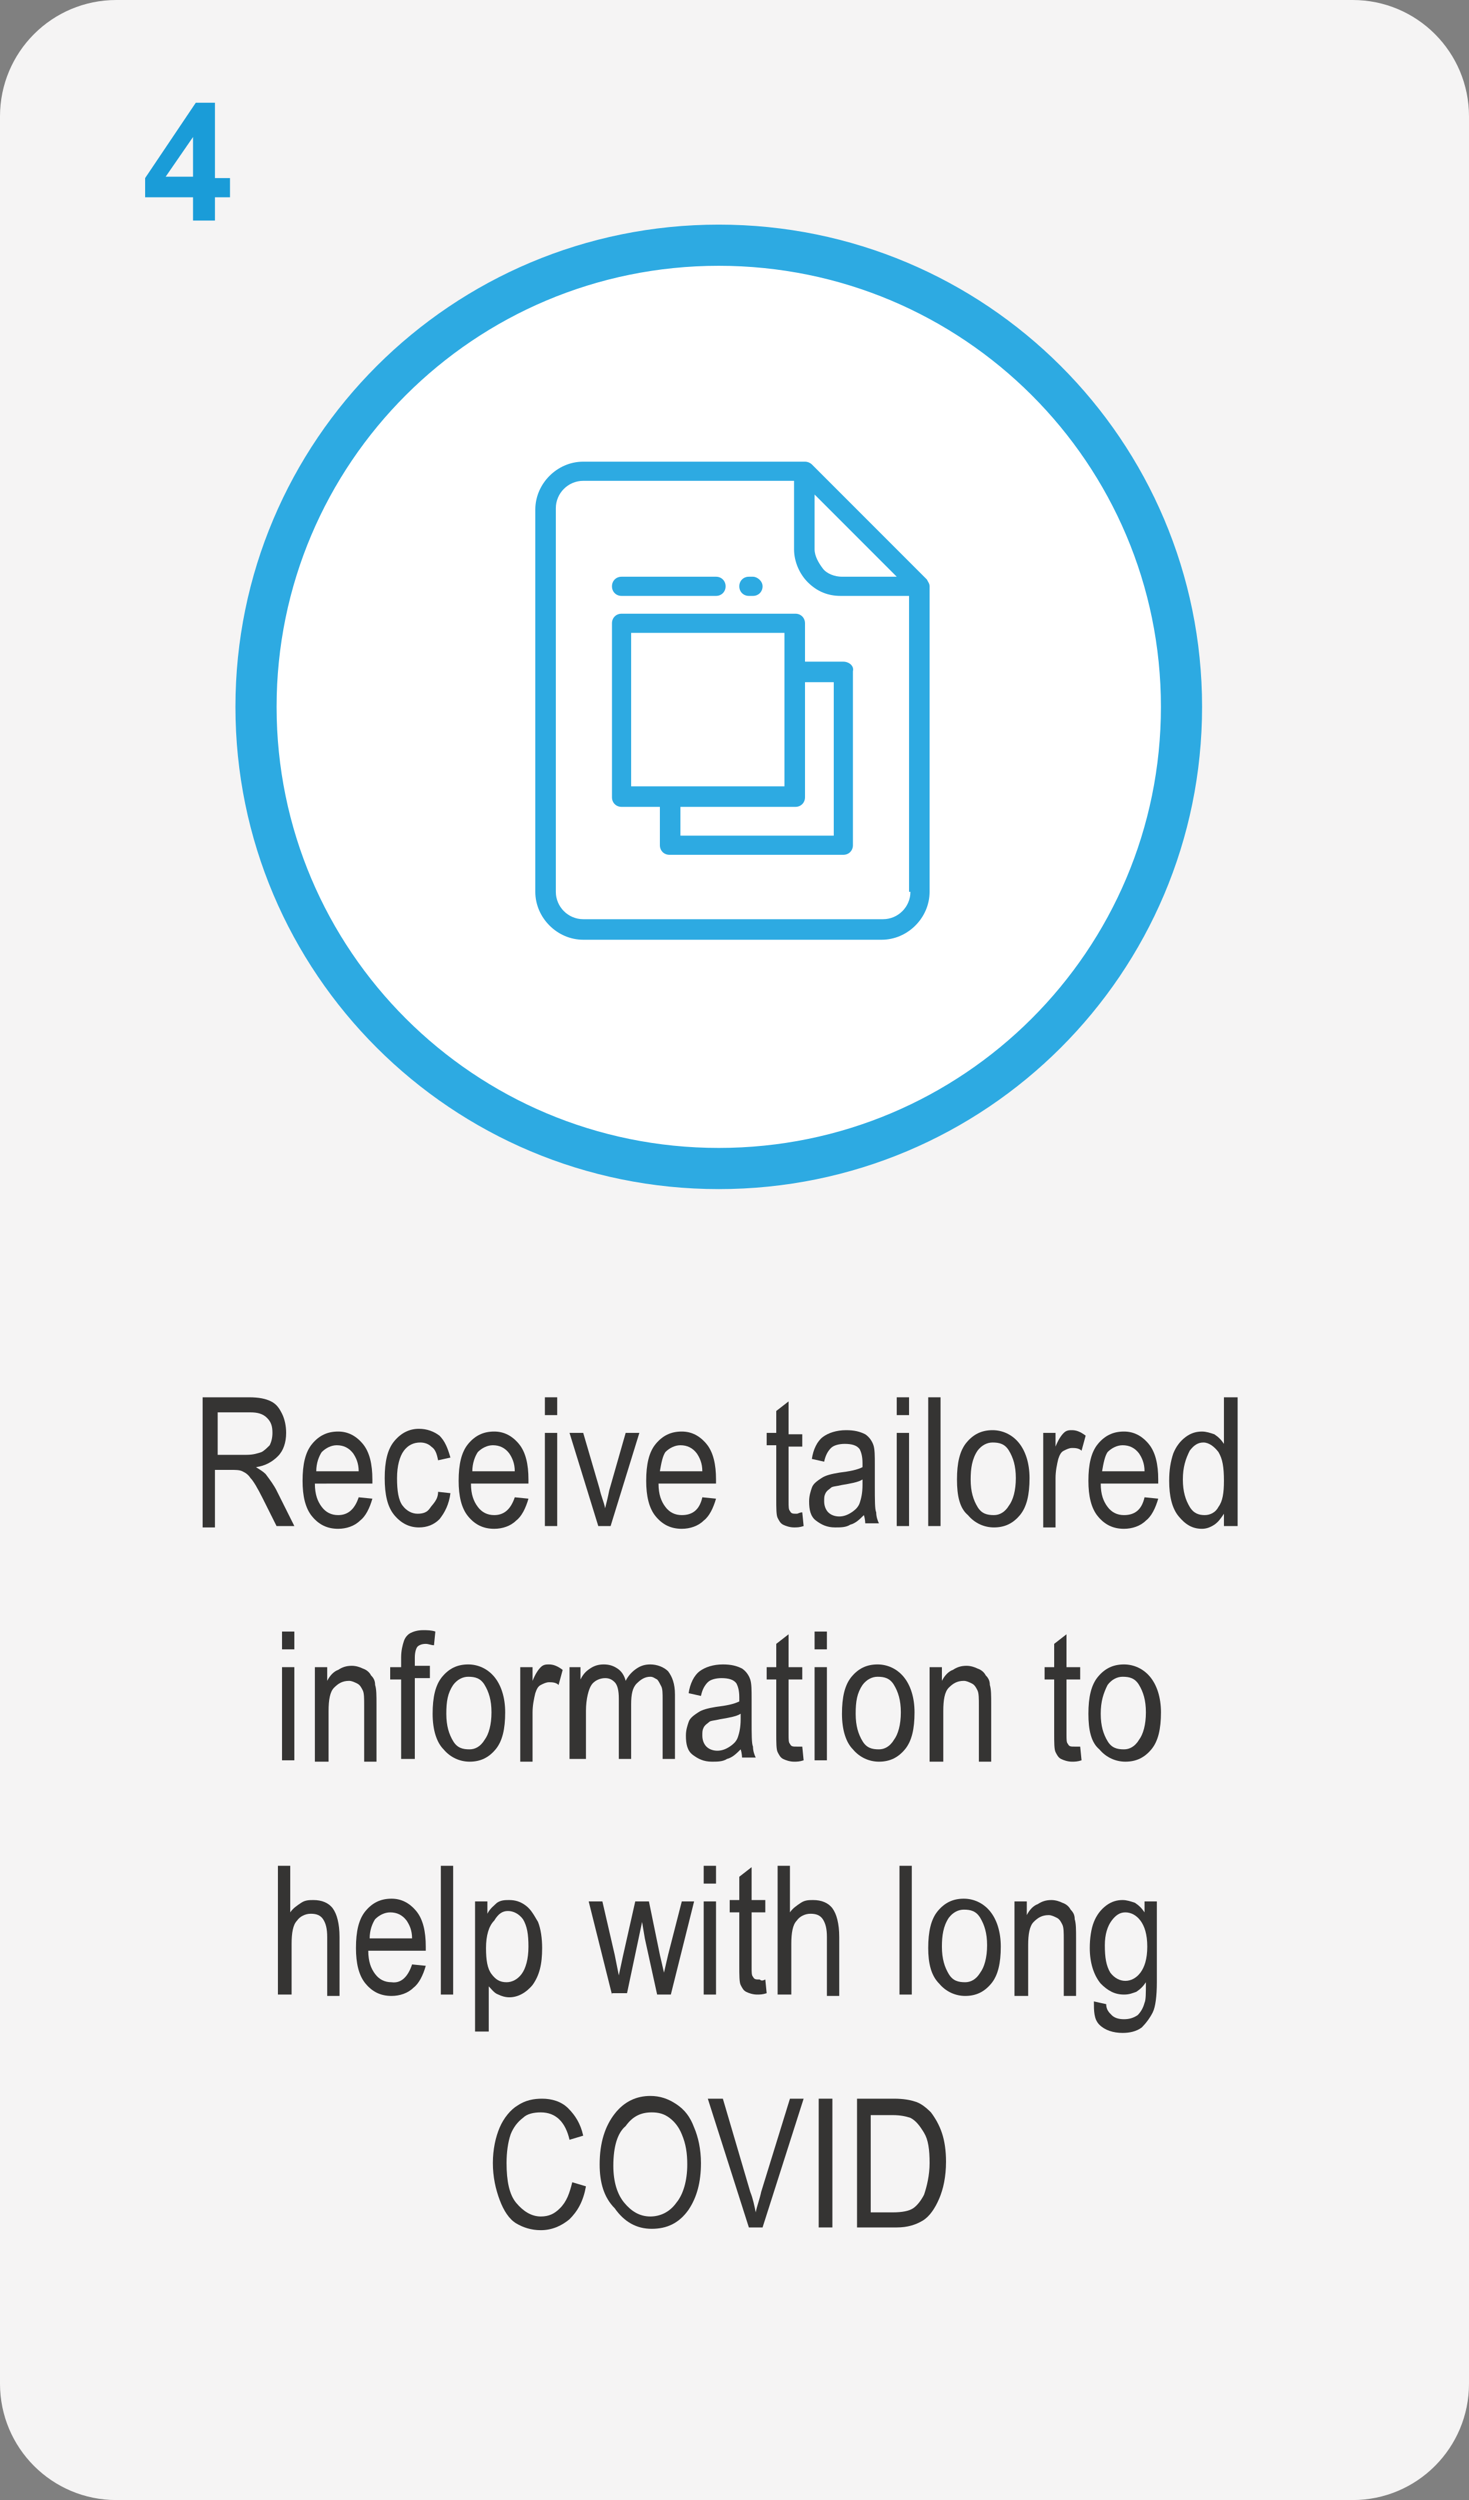 <?xml version="1.0" encoding="utf-8"?>
<!-- Generator: Adobe Illustrator 27.5.0, SVG Export Plug-In . SVG Version: 6.00 Build 0)  -->
<svg version="1.1" id="Layer_1" xmlns="http://www.w3.org/2000/svg" xmlns:xlink="http://www.w3.org/1999/xlink" x="0px" y="0px"
	 viewBox="0 0 107.3 182.5" style="enable-background:new 0 0 107.3 182.5;" xml:space="preserve">
<rect x="0" y="0" width="107.3" height="182.5" fill="#808080" stroke="none"/>
<style type="text/css">
	.st0{fill:#F5F4F4;}
	.st1{fill:none;}
	.st2{fill:#353433;}
	.st3{fill:#FFFFFF;}
	.st4{fill:none;stroke:#2DAAE2;stroke-width:3.006;}
	.st5{fill:#1A9CD8;}
	.st6{fill:#2DAAE2;}
</style>
<path class="st0" d="M8.5,0C3.8,0,0,3.8,0,8.5V174c0,4.7,3.8,8.5,8.5,8.5h90.3c4.7,0,8.5-3.8,8.5-8.5V8.5c0-4.7-3.8-8.5-8.5-8.5H8.5
	z"/>
<rect x="-1" y="-1" class="st1" width="109.3" height="184.5"/>
<path class="st2" d="M14.8,111.4V102h3.4c0.7,0,1.2,0.1,1.6,0.3s0.6,0.5,0.8,0.9c0.2,0.4,0.3,0.9,0.3,1.4c0,0.7-0.2,1.3-0.6,1.7
	c-0.4,0.4-0.9,0.7-1.6,0.8c0.3,0.2,0.5,0.3,0.7,0.5c0.3,0.4,0.6,0.8,0.8,1.2l1.3,2.6h-1.3l-1-2c-0.4-0.8-0.7-1.3-0.9-1.5
	c-0.2-0.3-0.4-0.4-0.6-0.5c-0.2-0.1-0.5-0.1-0.8-0.1h-1.2v4.2H14.8z M15.8,106.2H18c0.5,0,0.8-0.1,1.1-0.2c0.2-0.1,0.4-0.3,0.6-0.5
	c0.1-0.2,0.2-0.5,0.2-0.9c0-0.5-0.1-0.8-0.4-1.1c-0.3-0.3-0.7-0.4-1.2-0.4h-2.4V106.2z"/>
<path class="st2" d="M26.2,109.3l1,0.1c-0.2,0.7-0.5,1.3-0.9,1.6c-0.4,0.4-1,0.6-1.6,0.6c-0.8,0-1.4-0.3-1.9-0.9
	c-0.5-0.6-0.7-1.5-0.7-2.6c0-1.2,0.2-2.1,0.7-2.7s1.1-0.9,1.9-0.9c0.7,0,1.3,0.3,1.8,0.9s0.7,1.5,0.7,2.6l0,0.3H23
	c0,0.8,0.2,1.3,0.5,1.7s0.7,0.6,1.2,0.6C25.4,110.6,25.9,110.2,26.2,109.3z M23.1,107.4h3.1c0-0.6-0.2-1-0.4-1.3
	c-0.3-0.4-0.7-0.6-1.2-0.6c-0.4,0-0.8,0.2-1.1,0.5C23.3,106.3,23.1,106.8,23.1,107.4z"/>
<path class="st2" d="M32,108.9l0.9,0.1c-0.1,0.8-0.4,1.4-0.8,1.9c-0.4,0.4-0.9,0.6-1.5,0.6c-0.7,0-1.3-0.3-1.8-0.9
	c-0.5-0.6-0.7-1.5-0.7-2.7c0-1.2,0.2-2.1,0.7-2.7c0.5-0.6,1.1-0.9,1.8-0.9c0.6,0,1.1,0.2,1.5,0.5c0.4,0.4,0.6,0.9,0.8,1.6l-0.9,0.2
	c-0.1-0.5-0.2-0.8-0.5-1c-0.2-0.2-0.5-0.3-0.8-0.3c-0.5,0-0.9,0.2-1.2,0.6s-0.5,1.1-0.5,2c0,0.9,0.1,1.6,0.4,2
	c0.3,0.4,0.7,0.6,1.1,0.6c0.4,0,0.7-0.1,0.9-0.4S32,109.5,32,108.9z"/>
<path class="st2" d="M37.6,109.3l1,0.1c-0.2,0.7-0.5,1.3-0.9,1.6c-0.4,0.4-1,0.6-1.6,0.6c-0.8,0-1.4-0.3-1.9-0.9
	c-0.5-0.6-0.7-1.5-0.7-2.6c0-1.2,0.2-2.1,0.7-2.7s1.1-0.9,1.9-0.9c0.7,0,1.3,0.3,1.8,0.9s0.7,1.5,0.7,2.6l0,0.3h-4.2
	c0,0.8,0.2,1.3,0.5,1.7s0.7,0.6,1.2,0.6C36.8,110.6,37.3,110.2,37.6,109.3z M34.5,107.4h3.1c0-0.6-0.2-1-0.4-1.3
	c-0.3-0.4-0.7-0.6-1.2-0.6c-0.4,0-0.8,0.2-1.1,0.5C34.7,106.3,34.5,106.8,34.5,107.4z"/>
<path class="st2" d="M39.8,103.4V102h0.9v1.3H39.8z M39.8,111.4v-6.8h0.9v6.8H39.8z"/>
<path class="st2" d="M43.7,111.4l-2.1-6.8h1l1.2,4.1c0.1,0.5,0.3,0.9,0.4,1.4c0.1-0.4,0.2-0.8,0.3-1.3l1.2-4.2h1l-2.1,6.8H43.7z"/>
<path class="st2" d="M51.3,109.3l1,0.1c-0.2,0.7-0.5,1.3-0.9,1.6c-0.4,0.4-1,0.6-1.6,0.6c-0.8,0-1.4-0.3-1.9-0.9
	c-0.5-0.6-0.7-1.5-0.7-2.6c0-1.2,0.2-2.1,0.7-2.7s1.1-0.9,1.9-0.9c0.7,0,1.3,0.3,1.8,0.9s0.7,1.5,0.7,2.6l0,0.3h-4.2
	c0,0.8,0.2,1.3,0.5,1.7s0.7,0.6,1.2,0.6C50.6,110.6,51.1,110.2,51.3,109.3z M48.2,107.4h3.1c0-0.6-0.2-1-0.4-1.3
	c-0.3-0.4-0.7-0.6-1.2-0.6c-0.4,0-0.8,0.2-1.1,0.5C48.4,106.3,48.3,106.8,48.2,107.4z"/>
<path class="st2" d="M58.6,110.4l0.1,1c-0.3,0.1-0.5,0.1-0.7,0.1c-0.3,0-0.6-0.1-0.8-0.2c-0.2-0.1-0.3-0.3-0.4-0.5
	c-0.1-0.2-0.1-0.7-0.1-1.4v-3.9H56v-0.9h0.7V103l0.9-0.7v2.4h1v0.9h-1v4c0,0.4,0,0.6,0.1,0.7c0.1,0.2,0.2,0.2,0.5,0.2
	C58.3,110.5,58.4,110.4,58.6,110.4z"/>
<path class="st2" d="M63.1,110.6c-0.3,0.3-0.6,0.6-1,0.7c-0.3,0.2-0.7,0.2-1.1,0.2c-0.6,0-1-0.2-1.4-0.5s-0.5-0.8-0.5-1.4
	c0-0.4,0.1-0.7,0.2-1s0.4-0.5,0.7-0.7c0.3-0.2,0.7-0.3,1.3-0.4c0.8-0.1,1.3-0.2,1.7-0.4l0-0.3c0-0.5-0.1-0.8-0.2-1
	c-0.2-0.3-0.6-0.4-1.1-0.4c-0.4,0-0.8,0.1-1,0.3c-0.2,0.2-0.4,0.5-0.5,1l-0.9-0.2c0.1-0.7,0.4-1.3,0.8-1.6c0.4-0.3,1-0.5,1.7-0.5
	c0.6,0,1,0.1,1.4,0.3c0.3,0.2,0.5,0.5,0.6,0.8c0.1,0.3,0.1,0.8,0.1,1.4v1.5c0,1.1,0,1.8,0.1,2c0,0.3,0.1,0.6,0.2,0.8h-1
	C63.2,111.2,63.2,110.9,63.1,110.6z M63,108c-0.3,0.2-0.9,0.3-1.5,0.4c-0.4,0.1-0.7,0.1-0.8,0.2s-0.3,0.2-0.4,0.4s-0.1,0.3-0.1,0.6
	c0,0.3,0.1,0.6,0.3,0.8c0.2,0.2,0.5,0.3,0.8,0.3c0.3,0,0.6-0.1,0.9-0.3s0.5-0.4,0.6-0.7s0.2-0.7,0.2-1.3V108z"/>
<path class="st2" d="M65.5,103.4V102h0.9v1.3H65.5z M65.5,111.4v-6.8h0.9v6.8H65.5z"/>
<path class="st2" d="M67.8,111.4V102h0.9v9.4H67.8z"/>
<path class="st2" d="M69.9,108c0-1.2,0.2-2.1,0.7-2.7c0.5-0.6,1.1-0.9,1.9-0.9c0.7,0,1.4,0.3,1.9,0.9c0.5,0.6,0.8,1.5,0.8,2.6
	c0,1.2-0.2,2.1-0.7,2.7s-1.1,0.9-1.9,0.9c-0.7,0-1.4-0.3-1.9-0.9C70.1,110.1,69.9,109.2,69.9,108z M70.9,108c0,0.9,0.2,1.5,0.5,2
	s0.7,0.6,1.2,0.6c0.4,0,0.8-0.2,1.1-0.7c0.3-0.4,0.5-1.1,0.5-2c0-0.9-0.2-1.5-0.5-2s-0.7-0.6-1.2-0.6c-0.4,0-0.8,0.2-1.1,0.6
	C71,106.5,70.9,107.2,70.9,108z"/>
<path class="st2" d="M76.2,111.4v-6.8h0.9v1c0.2-0.5,0.4-0.8,0.6-1s0.4-0.2,0.6-0.2c0.3,0,0.6,0.1,1,0.4l-0.3,1.1
	c-0.2-0.2-0.5-0.2-0.7-0.2c-0.2,0-0.4,0.1-0.6,0.2c-0.2,0.1-0.3,0.3-0.4,0.6c-0.1,0.4-0.2,0.9-0.2,1.4v3.6H76.2z"/>
<path class="st2" d="M83.6,109.3l1,0.1c-0.2,0.7-0.5,1.3-0.9,1.6c-0.4,0.4-1,0.6-1.6,0.6c-0.8,0-1.4-0.3-1.9-0.9
	c-0.5-0.6-0.7-1.5-0.7-2.6c0-1.2,0.2-2.1,0.7-2.7s1.1-0.9,1.9-0.9c0.7,0,1.3,0.3,1.8,0.9s0.7,1.5,0.7,2.6l0,0.3h-4.2
	c0,0.8,0.2,1.3,0.5,1.7s0.7,0.6,1.2,0.6C82.9,110.6,83.4,110.2,83.6,109.3z M80.5,107.4h3.1c0-0.6-0.2-1-0.4-1.3
	c-0.3-0.4-0.7-0.6-1.2-0.6c-0.4,0-0.8,0.2-1.1,0.5C80.7,106.3,80.6,106.8,80.5,107.4z"/>
<path class="st2" d="M89.4,111.4v-0.9c-0.2,0.3-0.4,0.6-0.7,0.8c-0.3,0.2-0.6,0.3-0.9,0.3c-0.7,0-1.2-0.3-1.7-0.9s-0.7-1.5-0.7-2.6
	c0-0.8,0.1-1.4,0.3-2c0.2-0.5,0.5-0.9,0.9-1.2c0.4-0.3,0.8-0.4,1.2-0.4c0.3,0,0.6,0.1,0.9,0.2c0.3,0.2,0.5,0.4,0.7,0.7V102h1v9.4
	H89.4z M86.4,108c0,0.9,0.2,1.5,0.5,2s0.7,0.6,1.1,0.6c0.4,0,0.8-0.2,1-0.6c0.3-0.4,0.4-1,0.4-1.9c0-1-0.1-1.6-0.4-2.1
	c-0.3-0.4-0.7-0.7-1.1-0.7c-0.4,0-0.7,0.2-1,0.6C86.6,106.5,86.4,107.1,86.4,108z"/>
<path class="st2" d="M20.6,120.4v-1.3h0.9v1.3H20.6z M20.6,128.5v-6.8h0.9v6.8H20.6z"/>
<path class="st2" d="M23,128.5v-6.8h0.9v1c0.2-0.4,0.5-0.7,0.8-0.8c0.3-0.2,0.6-0.3,1-0.3c0.3,0,0.6,0.1,0.8,0.2
	c0.3,0.1,0.5,0.3,0.6,0.5c0.2,0.2,0.3,0.4,0.3,0.7c0.1,0.3,0.1,0.8,0.1,1.4v4.2h-0.9v-4.1c0-0.5,0-0.9-0.1-1.1
	c-0.1-0.2-0.2-0.4-0.4-0.5c-0.2-0.1-0.4-0.2-0.6-0.2c-0.5,0-0.8,0.2-1.1,0.5c-0.3,0.3-0.4,0.9-0.4,1.7v3.7H23z"/>
<path class="st2" d="M29.3,128.5v-5.9h-0.8v-0.9h0.8V121c0-0.5,0.1-0.9,0.2-1.2c0.1-0.3,0.3-0.5,0.5-0.6c0.2-0.1,0.5-0.2,0.9-0.2
	c0.3,0,0.6,0,0.9,0.1l-0.1,1c-0.2,0-0.4-0.1-0.6-0.1c-0.3,0-0.5,0.1-0.6,0.2c-0.1,0.1-0.2,0.4-0.2,0.8v0.6h1.1v0.9h-1.1v5.9H29.3z"
	/>
<path class="st2" d="M31.6,125.1c0-1.2,0.2-2.1,0.7-2.7c0.5-0.6,1.1-0.9,1.9-0.9c0.7,0,1.4,0.3,1.9,0.9c0.5,0.6,0.8,1.5,0.8,2.6
	c0,1.2-0.2,2.1-0.7,2.7s-1.1,0.9-1.9,0.9c-0.7,0-1.4-0.3-1.9-0.9C31.9,127.2,31.6,126.3,31.6,125.1z M32.6,125.1
	c0,0.9,0.2,1.5,0.5,2s0.7,0.6,1.2,0.6c0.4,0,0.8-0.2,1.1-0.7c0.3-0.4,0.5-1.1,0.5-2c0-0.9-0.2-1.5-0.5-2s-0.7-0.6-1.2-0.6
	c-0.4,0-0.8,0.2-1.1,0.6C32.7,123.6,32.6,124.2,32.6,125.1z"/>
<path class="st2" d="M38,128.5v-6.8h0.9v1c0.2-0.5,0.4-0.8,0.6-1s0.4-0.2,0.6-0.2c0.3,0,0.6,0.1,1,0.4l-0.3,1.1
	c-0.2-0.2-0.5-0.2-0.7-0.2c-0.2,0-0.4,0.1-0.6,0.2c-0.2,0.1-0.3,0.3-0.4,0.6c-0.1,0.4-0.2,0.9-0.2,1.4v3.6H38z"/>
<path class="st2" d="M41.6,128.5v-6.8h0.8v0.9c0.2-0.4,0.4-0.6,0.7-0.8c0.3-0.2,0.6-0.3,1-0.3c0.4,0,0.7,0.1,1,0.3s0.5,0.5,0.6,0.9
	c0.2-0.4,0.5-0.7,0.8-0.9c0.3-0.2,0.6-0.3,1-0.3c0.5,0,1,0.2,1.3,0.5c0.3,0.4,0.5,0.9,0.5,1.7v4.7h-0.9v-4.3c0-0.5,0-0.8-0.1-1
	c-0.1-0.2-0.2-0.4-0.3-0.5c-0.2-0.1-0.3-0.2-0.5-0.2c-0.4,0-0.7,0.2-1,0.5c-0.3,0.3-0.4,0.8-0.4,1.5v4h-0.9v-4.4
	c0-0.6-0.1-1-0.3-1.2c-0.2-0.2-0.4-0.3-0.7-0.3c-0.4,0-0.8,0.2-1,0.5c-0.2,0.3-0.4,1-0.4,1.9v3.5H41.6z"/>
<path class="st2" d="M54.1,127.7c-0.3,0.3-0.6,0.6-1,0.7c-0.3,0.2-0.7,0.2-1.1,0.2c-0.6,0-1-0.2-1.4-0.5s-0.5-0.8-0.5-1.4
	c0-0.4,0.1-0.7,0.2-1s0.4-0.5,0.7-0.7c0.3-0.2,0.7-0.3,1.3-0.4c0.8-0.1,1.3-0.2,1.7-0.4l0-0.3c0-0.5-0.1-0.8-0.2-1
	c-0.2-0.3-0.6-0.4-1.1-0.4c-0.4,0-0.8,0.1-1,0.3c-0.2,0.2-0.4,0.5-0.5,1l-0.9-0.2c0.1-0.7,0.4-1.3,0.8-1.6c0.4-0.3,1-0.5,1.7-0.5
	c0.6,0,1,0.1,1.4,0.3c0.3,0.2,0.5,0.5,0.6,0.8c0.1,0.3,0.1,0.8,0.1,1.4v1.5c0,1.1,0,1.8,0.1,2c0,0.3,0.1,0.6,0.2,0.8h-1
	C54.2,128.3,54.2,128,54.1,127.7z M54.1,125.1c-0.3,0.2-0.9,0.3-1.5,0.4c-0.4,0.1-0.7,0.1-0.8,0.2s-0.3,0.2-0.4,0.4
	s-0.1,0.3-0.1,0.6c0,0.3,0.1,0.6,0.3,0.8c0.2,0.2,0.5,0.3,0.8,0.3c0.3,0,0.6-0.1,0.9-0.3s0.5-0.4,0.6-0.7s0.2-0.7,0.2-1.3V125.1z"/>
<path class="st2" d="M58.6,127.5l0.1,1c-0.3,0.1-0.5,0.1-0.7,0.1c-0.3,0-0.6-0.1-0.8-0.2c-0.2-0.1-0.3-0.3-0.4-0.5
	c-0.1-0.2-0.1-0.7-0.1-1.4v-3.9H56v-0.9h0.7V120l0.9-0.7v2.4h1v0.9h-1v4c0,0.4,0,0.6,0.1,0.7c0.1,0.2,0.2,0.2,0.5,0.2
	C58.3,127.5,58.4,127.5,58.6,127.5z"/>
<path class="st2" d="M59.5,120.4v-1.3h0.9v1.3H59.5z M59.5,128.5v-6.8h0.9v6.8H59.5z"/>
<path class="st2" d="M61.5,125.1c0-1.2,0.2-2.1,0.7-2.7c0.5-0.6,1.1-0.9,1.9-0.9c0.7,0,1.4,0.3,1.9,0.9c0.5,0.6,0.8,1.5,0.8,2.6
	c0,1.2-0.2,2.1-0.7,2.7s-1.1,0.9-1.9,0.9c-0.7,0-1.4-0.3-1.9-0.9C61.8,127.2,61.5,126.3,61.5,125.1z M62.5,125.1
	c0,0.9,0.2,1.5,0.5,2s0.7,0.6,1.2,0.6c0.4,0,0.8-0.2,1.1-0.7c0.3-0.4,0.5-1.1,0.5-2c0-0.9-0.2-1.5-0.5-2s-0.7-0.6-1.2-0.6
	c-0.4,0-0.8,0.2-1.1,0.6C62.6,123.6,62.5,124.2,62.5,125.1z"/>
<path class="st2" d="M67.9,128.5v-6.8h0.9v1c0.2-0.4,0.5-0.7,0.8-0.8c0.3-0.2,0.6-0.3,1-0.3c0.3,0,0.6,0.1,0.8,0.2
	c0.3,0.1,0.5,0.3,0.6,0.5c0.2,0.2,0.3,0.4,0.3,0.7c0.1,0.3,0.1,0.8,0.1,1.4v4.2h-0.9v-4.1c0-0.5,0-0.9-0.1-1.1
	c-0.1-0.2-0.2-0.4-0.4-0.5c-0.2-0.1-0.4-0.2-0.6-0.2c-0.5,0-0.8,0.2-1.1,0.5c-0.3,0.3-0.4,0.9-0.4,1.7v3.7H67.9z"/>
<path class="st2" d="M78.9,127.5l0.1,1c-0.3,0.1-0.5,0.1-0.7,0.1c-0.3,0-0.6-0.1-0.8-0.2c-0.2-0.1-0.3-0.3-0.4-0.5
	c-0.1-0.2-0.1-0.7-0.1-1.4v-3.9h-0.7v-0.9H77V120l0.9-0.7v2.4h1v0.9h-1v4c0,0.4,0,0.6,0.1,0.7c0.1,0.2,0.2,0.2,0.5,0.2
	C78.6,127.5,78.8,127.5,78.9,127.5z"/>
<path class="st2" d="M79.5,125.1c0-1.2,0.2-2.1,0.7-2.7c0.5-0.6,1.1-0.9,1.9-0.9c0.7,0,1.4,0.3,1.9,0.9c0.5,0.6,0.8,1.5,0.8,2.6
	c0,1.2-0.2,2.1-0.7,2.7s-1.1,0.9-1.9,0.9c-0.7,0-1.4-0.3-1.9-0.9C79.7,127.2,79.5,126.3,79.5,125.1z M80.4,125.1
	c0,0.9,0.2,1.5,0.5,2s0.7,0.6,1.2,0.6c0.4,0,0.8-0.2,1.1-0.7c0.3-0.4,0.5-1.1,0.5-2c0-0.9-0.2-1.5-0.5-2s-0.7-0.6-1.2-0.6
	c-0.4,0-0.8,0.2-1.1,0.6C80.6,123.6,80.4,124.2,80.4,125.1z"/>
<path class="st2" d="M20.3,145.6v-9.4h0.9v3.4c0.2-0.3,0.5-0.5,0.8-0.7c0.3-0.2,0.6-0.2,0.9-0.2c0.6,0,1.1,0.2,1.4,0.6
	s0.5,1.1,0.5,2.1v4.3h-0.9v-4.3c0-0.6-0.1-1-0.3-1.3c-0.2-0.3-0.5-0.4-0.9-0.4c-0.4,0-0.8,0.2-1,0.5c-0.3,0.3-0.4,0.9-0.4,1.7v3.7
	H20.3z"/>
<path class="st2" d="M30.1,143.4l1,0.1c-0.2,0.7-0.5,1.3-0.9,1.6c-0.4,0.4-1,0.6-1.6,0.6c-0.8,0-1.4-0.3-1.9-0.9
	c-0.5-0.6-0.7-1.5-0.7-2.6c0-1.2,0.2-2.1,0.7-2.7s1.1-0.9,1.9-0.9c0.7,0,1.3,0.3,1.8,0.9s0.7,1.5,0.7,2.6l0,0.3h-4.2
	c0,0.8,0.2,1.3,0.5,1.7s0.7,0.6,1.2,0.6C29.3,144.8,29.8,144.3,30.1,143.4z M27,141.5h3.1c0-0.6-0.2-1-0.4-1.3
	c-0.3-0.4-0.7-0.6-1.2-0.6c-0.4,0-0.8,0.2-1.1,0.5C27.2,140.4,27,140.9,27,141.5z"/>
<path class="st2" d="M32.2,145.6v-9.4h0.9v9.4H32.2z"/>
<path class="st2" d="M34.7,148.2v-9.4h0.9v0.9c0.2-0.4,0.5-0.6,0.7-0.8c0.3-0.2,0.6-0.2,0.9-0.2c0.4,0,0.8,0.1,1.2,0.4
	c0.4,0.3,0.6,0.7,0.9,1.2c0.2,0.5,0.3,1.2,0.3,1.9c0,1.2-0.2,2-0.7,2.7c-0.5,0.6-1.1,0.9-1.7,0.9c-0.3,0-0.6-0.1-0.8-0.2
	c-0.3-0.1-0.5-0.4-0.7-0.6v3.3H34.7z M35.5,142.2c0,0.9,0.1,1.5,0.4,1.9s0.6,0.6,1.1,0.6c0.4,0,0.8-0.2,1.1-0.6
	c0.3-0.4,0.5-1.1,0.5-2c0-0.9-0.1-1.5-0.4-2c-0.3-0.4-0.7-0.6-1.1-0.6c-0.4,0-0.7,0.2-1,0.7C35.7,140.6,35.5,141.3,35.5,142.2z"/>
<path class="st2" d="M44.7,145.6l-1.7-6.8h1l0.9,3.9l0.3,1.5l0.3-1.4l0.9-4h1l0.8,3.9l0.3,1.3l0.3-1.3l1-3.9h0.9l-1.7,6.8h-1
	l-0.9-4.1l-0.2-1.2l-1.1,5.2H44.7z"/>
<path class="st2" d="M51.4,137.5v-1.3h0.9v1.3H51.4z M51.4,145.6v-6.8h0.9v6.8H51.4z"/>
<path class="st2" d="M55.9,144.5l0.1,1c-0.3,0.1-0.5,0.1-0.7,0.1c-0.3,0-0.6-0.1-0.8-0.2c-0.2-0.1-0.3-0.3-0.4-0.5
	c-0.1-0.2-0.1-0.7-0.1-1.4v-3.9h-0.7v-0.9H54v-1.7l0.9-0.7v2.4h1v0.9h-1v4c0,0.4,0,0.6,0.1,0.7c0.1,0.2,0.2,0.2,0.5,0.2
	C55.6,144.6,55.7,144.6,55.9,144.5z"/>
<path class="st2" d="M56.8,145.6v-9.4h0.9v3.4c0.2-0.3,0.5-0.5,0.8-0.7c0.3-0.2,0.6-0.2,0.9-0.2c0.6,0,1.1,0.2,1.4,0.6
	s0.5,1.1,0.5,2.1v4.3h-0.9v-4.3c0-0.6-0.1-1-0.3-1.3c-0.2-0.3-0.5-0.4-0.9-0.4c-0.4,0-0.8,0.2-1,0.5c-0.3,0.3-0.4,0.9-0.4,1.7v3.7
	H56.8z"/>
<path class="st2" d="M65.7,145.6v-9.4h0.9v9.4H65.7z"/>
<path class="st2" d="M67.8,142.2c0-1.2,0.2-2.1,0.7-2.7c0.5-0.6,1.1-0.9,1.9-0.9c0.7,0,1.4,0.3,1.9,0.9c0.5,0.6,0.8,1.5,0.8,2.6
	c0,1.2-0.2,2.1-0.7,2.7s-1.1,0.9-1.9,0.9c-0.7,0-1.4-0.3-1.9-0.9C68,144.2,67.8,143.3,67.8,142.2z M68.8,142.1c0,0.9,0.2,1.5,0.5,2
	s0.7,0.6,1.2,0.6c0.4,0,0.8-0.2,1.1-0.7c0.3-0.4,0.5-1.1,0.5-2c0-0.9-0.2-1.5-0.5-2s-0.7-0.6-1.2-0.6c-0.4,0-0.8,0.2-1.1,0.6
	C68.9,140.6,68.8,141.3,68.8,142.1z"/>
<path class="st2" d="M74.1,145.6v-6.8H75v1c0.2-0.4,0.5-0.7,0.8-0.8c0.3-0.2,0.6-0.3,1-0.3c0.3,0,0.6,0.1,0.8,0.2
	c0.3,0.1,0.5,0.3,0.6,0.5c0.2,0.2,0.3,0.4,0.3,0.7c0.1,0.3,0.1,0.8,0.1,1.4v4.2h-0.9v-4.1c0-0.5,0-0.9-0.1-1.1
	c-0.1-0.2-0.2-0.4-0.4-0.5c-0.2-0.1-0.4-0.2-0.6-0.2c-0.5,0-0.8,0.2-1.1,0.5c-0.3,0.3-0.4,0.9-0.4,1.7v3.7H74.1z"/>
<path class="st2" d="M79.9,146.1l0.9,0.2c0,0.4,0.2,0.6,0.4,0.8s0.5,0.3,0.9,0.3c0.4,0,0.7-0.1,1-0.3c0.2-0.2,0.4-0.5,0.5-0.9
	c0.1-0.2,0.1-0.7,0.1-1.5c-0.2,0.3-0.4,0.5-0.7,0.7c-0.3,0.1-0.5,0.2-0.9,0.2c-0.7,0-1.2-0.3-1.7-0.8c-0.5-0.6-0.8-1.5-0.8-2.6
	c0-0.7,0.1-1.4,0.3-1.9c0.2-0.5,0.5-0.9,0.9-1.2c0.4-0.3,0.8-0.4,1.2-0.4c0.3,0,0.6,0.1,0.9,0.2c0.3,0.2,0.5,0.4,0.7,0.7v-0.8h0.9
	v5.9c0,1-0.1,1.8-0.3,2.2s-0.5,0.8-0.8,1.1c-0.4,0.3-0.9,0.4-1.4,0.4c-0.7,0-1.3-0.2-1.7-0.6S79.9,146.8,79.9,146.1z M80.7,142
	c0,0.9,0.1,1.5,0.4,2c0.3,0.4,0.7,0.6,1.1,0.6s0.8-0.2,1.1-0.6c0.3-0.4,0.5-1,0.5-1.9c0-0.9-0.2-1.5-0.5-1.9
	c-0.3-0.4-0.7-0.6-1.1-0.6c-0.4,0-0.7,0.2-1,0.6C80.9,140.6,80.7,141.2,80.7,142z"/>
<path class="st2" d="M41.8,159.3l1,0.3c-0.2,1.1-0.6,1.8-1.2,2.4c-0.6,0.5-1.3,0.8-2.1,0.8c-0.7,0-1.3-0.2-1.8-0.5
	c-0.5-0.3-0.9-0.9-1.2-1.7c-0.3-0.8-0.5-1.7-0.5-2.7c0-1,0.2-1.9,0.5-2.6c0.3-0.7,0.8-1.3,1.3-1.6c0.6-0.4,1.2-0.5,1.8-0.5
	c0.7,0,1.4,0.2,1.9,0.7c0.5,0.5,0.9,1.1,1.1,2l-1,0.3c-0.3-1.3-1-2-2.1-2c-0.5,0-1,0.1-1.3,0.4c-0.4,0.3-0.7,0.7-0.9,1.2
	c-0.2,0.6-0.3,1.3-0.3,2.1c0,1.3,0.2,2.3,0.7,2.9c0.5,0.6,1.1,1,1.8,1c0.6,0,1-0.2,1.4-0.6C41.4,160.7,41.6,160.1,41.8,159.3z"/>
<path class="st2" d="M43.8,158c0-1.6,0.4-2.8,1.1-3.7s1.6-1.3,2.6-1.3c0.7,0,1.3,0.2,1.9,0.6s1,0.9,1.3,1.7c0.3,0.7,0.5,1.6,0.5,2.6
	c0,1.4-0.3,2.5-0.9,3.4c-0.7,1-1.6,1.4-2.7,1.4c-1.1,0-2-0.5-2.7-1.5C44.1,160.4,43.8,159.3,43.8,158z M44.8,158.1
	c0,1.2,0.3,2.1,0.8,2.7c0.5,0.6,1.1,1,1.9,1c0.7,0,1.4-0.3,1.9-1c0.5-0.6,0.8-1.6,0.8-2.8c0-0.8-0.1-1.5-0.4-2.2
	c-0.2-0.5-0.5-0.9-0.9-1.2c-0.4-0.3-0.8-0.4-1.3-0.4c-0.8,0-1.4,0.3-1.9,1C45.1,155.7,44.8,156.7,44.8,158.1z"/>
<path class="st2" d="M54.7,162.6l-3-9.4h1.1l2,6.8c0.2,0.5,0.3,1,0.4,1.5c0.1-0.5,0.3-1,0.4-1.5l2.1-6.8h1l-3,9.4H54.7z"/>
<path class="st2" d="M59.8,162.6v-9.4h1v9.4H59.8z"/>
<path class="st2" d="M62.6,162.6v-9.4h2.7c0.7,0,1.2,0.1,1.5,0.2c0.4,0.1,0.8,0.4,1.2,0.8c0.3,0.4,0.6,0.9,0.8,1.5s0.3,1.3,0.3,2.1
	c0,1.1-0.2,2-0.5,2.7c-0.3,0.7-0.7,1.3-1.2,1.6c-0.5,0.3-1.1,0.5-1.9,0.5H62.6z M63.6,161.5h1.6c0.7,0,1.2-0.1,1.5-0.3
	c0.3-0.2,0.6-0.6,0.8-1c0.2-0.6,0.4-1.4,0.4-2.3c0-1-0.1-1.7-0.4-2.2c-0.3-0.5-0.6-0.9-1-1.1c-0.3-0.1-0.7-0.2-1.3-0.2h-1.6V161.5z"
	/>
<path class="st3" d="M52.5,85.3c18.7,0,33.8-15.1,33.8-33.7c0-18.6-15.1-33.7-33.8-33.7c-18.7,0-33.8,15.1-33.8,33.7
	C18.7,70.2,33.8,85.3,52.5,85.3"/>
<path class="st4" d="M52.5,85.3c18.7,0,33.8-15.1,33.8-33.7c0-18.6-15.1-33.7-33.8-33.7c-18.7,0-33.8,15.1-33.8,33.7
	C18.7,70.2,33.8,85.3,52.5,85.3z"/>
<path class="st5" d="M14.1,16.1v-1.7h-3.5v-1.4l3.7-5.5h1.4v5.5h1.1v1.4h-1.1v1.7H14.1z M14.1,12.9V10l-2,2.9H14.1z"/>
<path class="st6" d="M66.5,65.1c0,1.1-0.9,2-2,2H42.6c-1.1,0-2-0.9-2-2V37.1c0-1.1,0.9-2,2-2H58v5c0,0.9,0.4,1.8,1,2.4
	c0.7,0.7,1.5,1,2.4,1h5V65.1z M59.5,36.1L59.5,36.1l6,6h-4c-0.5,0-1.1-0.2-1.4-0.6s-0.6-0.9-0.6-1.4V36.1z M67.7,42.3l-8.4-8.4
	c-0.1-0.1-0.3-0.2-0.5-0.2H42.6c-1.9,0-3.5,1.6-3.5,3.5v27.9c0,1.9,1.6,3.5,3.5,3.5h21.8c1.9,0,3.5-1.6,3.5-3.5V42.8
	C67.9,42.6,67.8,42.5,67.7,42.3"/>
<path class="st6" d="M60.9,61H49.7v-2.1h8.4c0.4,0,0.7-0.3,0.7-0.7v-8.4h2.1V61z M46.1,46.2h11.2v11.2H46.1V46.2z M61.6,48.3h-2.8
	v-2.8c0-0.4-0.3-0.7-0.7-0.7H45.4c-0.4,0-0.7,0.3-0.7,0.7v12.7c0,0.4,0.3,0.7,0.7,0.7h2.8v2.8c0,0.4,0.3,0.7,0.7,0.7h12.7
	c0.4,0,0.7-0.3,0.7-0.7V49C62.4,48.6,62,48.3,61.6,48.3"/>
<path class="st6" d="M55,42.1h-0.3c-0.4,0-0.7,0.3-0.7,0.7c0,0.4,0.3,0.7,0.7,0.7H55c0.4,0,0.7-0.3,0.7-0.7
	C55.7,42.4,55.3,42.1,55,42.1"/>
<path class="st6" d="M52.3,42.1h-6.9c-0.4,0-0.7,0.3-0.7,0.7c0,0.4,0.3,0.7,0.7,0.7h6.9c0.4,0,0.7-0.3,0.7-0.7
	C53,42.4,52.7,42.1,52.3,42.1"/>
</svg>
